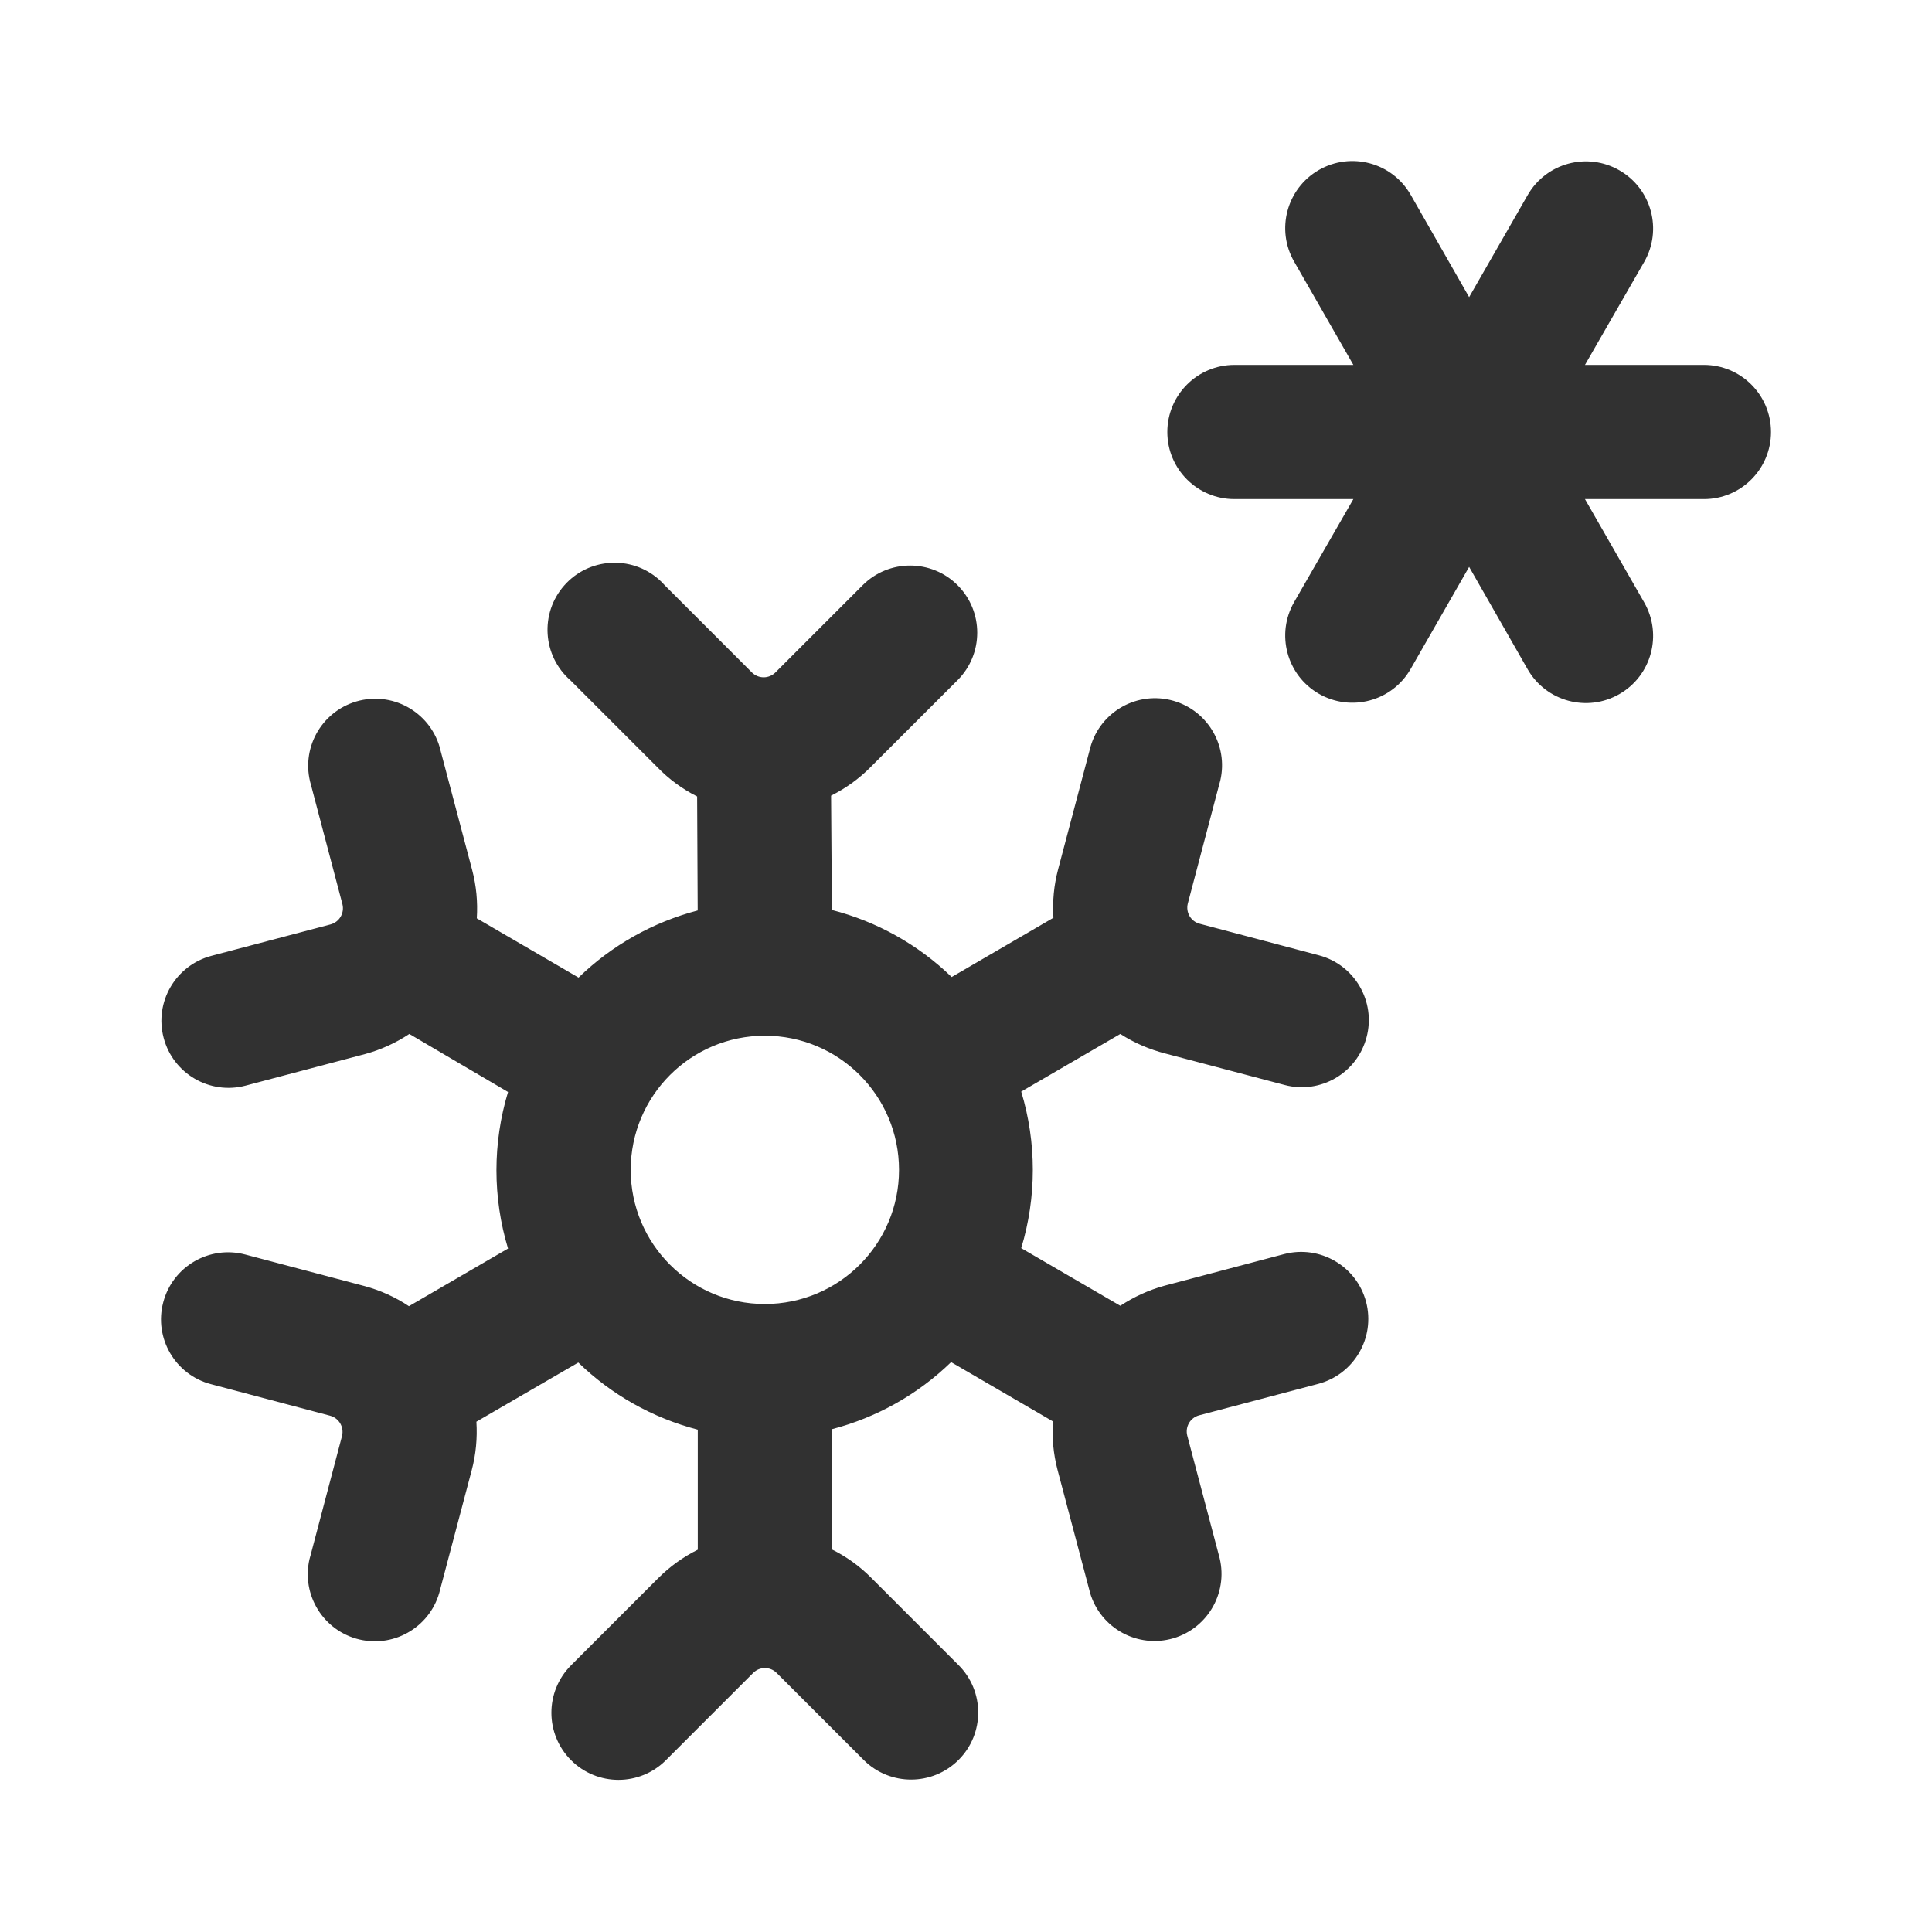 <svg width="24" height="24" viewBox="0 0 24 24" fill="none" xmlns="http://www.w3.org/2000/svg">
<path d="M22 5.367C22 5.827 21.627 6.2 21.167 6.2H19.689L20.424 7.482C20.654 7.882 20.517 8.392 20.117 8.622C19.718 8.852 19.208 8.715 18.978 8.316L18.25 7.042L17.523 8.311C17.293 8.711 16.783 8.848 16.383 8.618C15.984 8.388 15.847 7.877 16.077 7.478L16.812 6.2H15.334C14.874 6.2 14.501 5.827 14.501 5.367C14.501 4.907 14.874 4.533 15.334 4.533H16.812L16.077 3.251C15.847 2.852 15.984 2.342 16.383 2.112C16.783 1.882 17.293 2.019 17.523 2.418L18.25 3.691L18.978 2.422C19.208 2.023 19.718 1.886 20.117 2.116C20.517 2.346 20.654 2.856 20.424 3.255L19.689 4.533H21.167C21.627 4.533 22 4.907 22 5.367ZM13.917 12.844L12.686 13.56C12.878 14.194 12.878 14.871 12.686 15.505L13.917 16.221C14.087 16.109 14.273 16.024 14.468 15.971L15.951 15.579C16.396 15.462 16.852 15.727 16.97 16.172C17.087 16.617 16.821 17.073 16.376 17.191L14.895 17.582C14.786 17.612 14.721 17.723 14.748 17.832L15.14 19.315C15.27 19.757 15.018 20.22 14.577 20.351C14.135 20.481 13.672 20.229 13.541 19.787C13.537 19.772 13.533 19.756 13.529 19.74L13.137 18.259C13.086 18.063 13.066 17.86 13.079 17.657L11.815 16.921C11.401 17.323 10.89 17.61 10.331 17.755V19.246C10.513 19.336 10.679 19.455 10.822 19.599L11.905 20.682C12.232 21.006 12.234 21.534 11.91 21.86C11.585 22.187 11.058 22.189 10.731 21.865L9.648 20.782C9.568 20.701 9.437 20.701 9.357 20.781C9.357 20.782 9.356 20.782 9.356 20.782L8.273 21.865C7.948 22.191 7.42 22.192 7.094 21.866C6.769 21.541 6.768 21.014 7.093 20.688L8.176 19.605C8.32 19.461 8.486 19.341 8.668 19.251V17.76C8.109 17.615 7.598 17.328 7.184 16.926L5.918 17.661C5.931 17.864 5.912 18.067 5.86 18.263L5.468 19.744C5.364 20.193 4.916 20.471 4.468 20.367C4.02 20.263 3.741 19.815 3.845 19.367C3.849 19.351 3.853 19.335 3.858 19.32L4.249 17.837C4.276 17.728 4.211 17.617 4.102 17.587L2.621 17.195C2.176 17.078 1.91 16.622 2.028 16.177C2.145 15.732 2.601 15.467 3.046 15.584L4.528 15.976C4.724 16.029 4.911 16.113 5.08 16.226L6.311 15.51C6.119 14.876 6.119 14.199 6.311 13.565L5.085 12.844C4.916 12.956 4.73 13.041 4.534 13.094L3.051 13.486C2.606 13.603 2.15 13.338 2.033 12.893C1.915 12.448 2.181 11.992 2.626 11.874L4.108 11.483C4.216 11.453 4.281 11.342 4.254 11.233L3.863 9.75C3.732 9.308 3.984 8.845 4.426 8.714C4.867 8.584 5.33 8.836 5.461 9.278C5.465 9.293 5.47 9.309 5.473 9.325L5.865 10.806C5.917 11.002 5.936 11.205 5.923 11.408L7.187 12.144C7.6 11.743 8.11 11.456 8.667 11.31L8.66 9.894C8.477 9.802 8.311 9.68 8.168 9.533L7.085 8.45C6.739 8.146 6.705 7.62 7.008 7.274C7.312 6.928 7.838 6.894 8.184 7.197C8.21 7.22 8.234 7.244 8.257 7.27L9.34 8.353C9.421 8.434 9.552 8.434 9.633 8.353L10.716 7.27C11.042 6.944 11.57 6.944 11.896 7.27C12.221 7.596 12.221 8.124 11.895 8.45L10.811 9.533C10.669 9.676 10.504 9.794 10.324 9.884L10.334 11.304C10.894 11.448 11.407 11.735 11.822 12.137L13.086 11.401C13.073 11.199 13.092 10.996 13.144 10.8L13.536 9.318C13.64 8.87 14.088 8.591 14.536 8.695C14.985 8.8 15.263 9.248 15.159 9.696C15.155 9.712 15.151 9.727 15.146 9.743L14.755 11.225C14.728 11.335 14.793 11.446 14.902 11.475L16.383 11.867C16.828 11.984 17.094 12.44 16.976 12.885C16.859 13.33 16.403 13.596 15.958 13.478L14.476 13.087C14.278 13.036 14.089 12.955 13.917 12.844ZM11.168 14.533C11.168 13.612 10.422 12.866 9.501 12.866C8.581 12.866 7.835 13.612 7.835 14.533C7.835 15.453 8.581 16.199 9.501 16.199C10.422 16.199 11.168 15.453 11.168 14.533Z" fill="#313131"/>
</svg>
